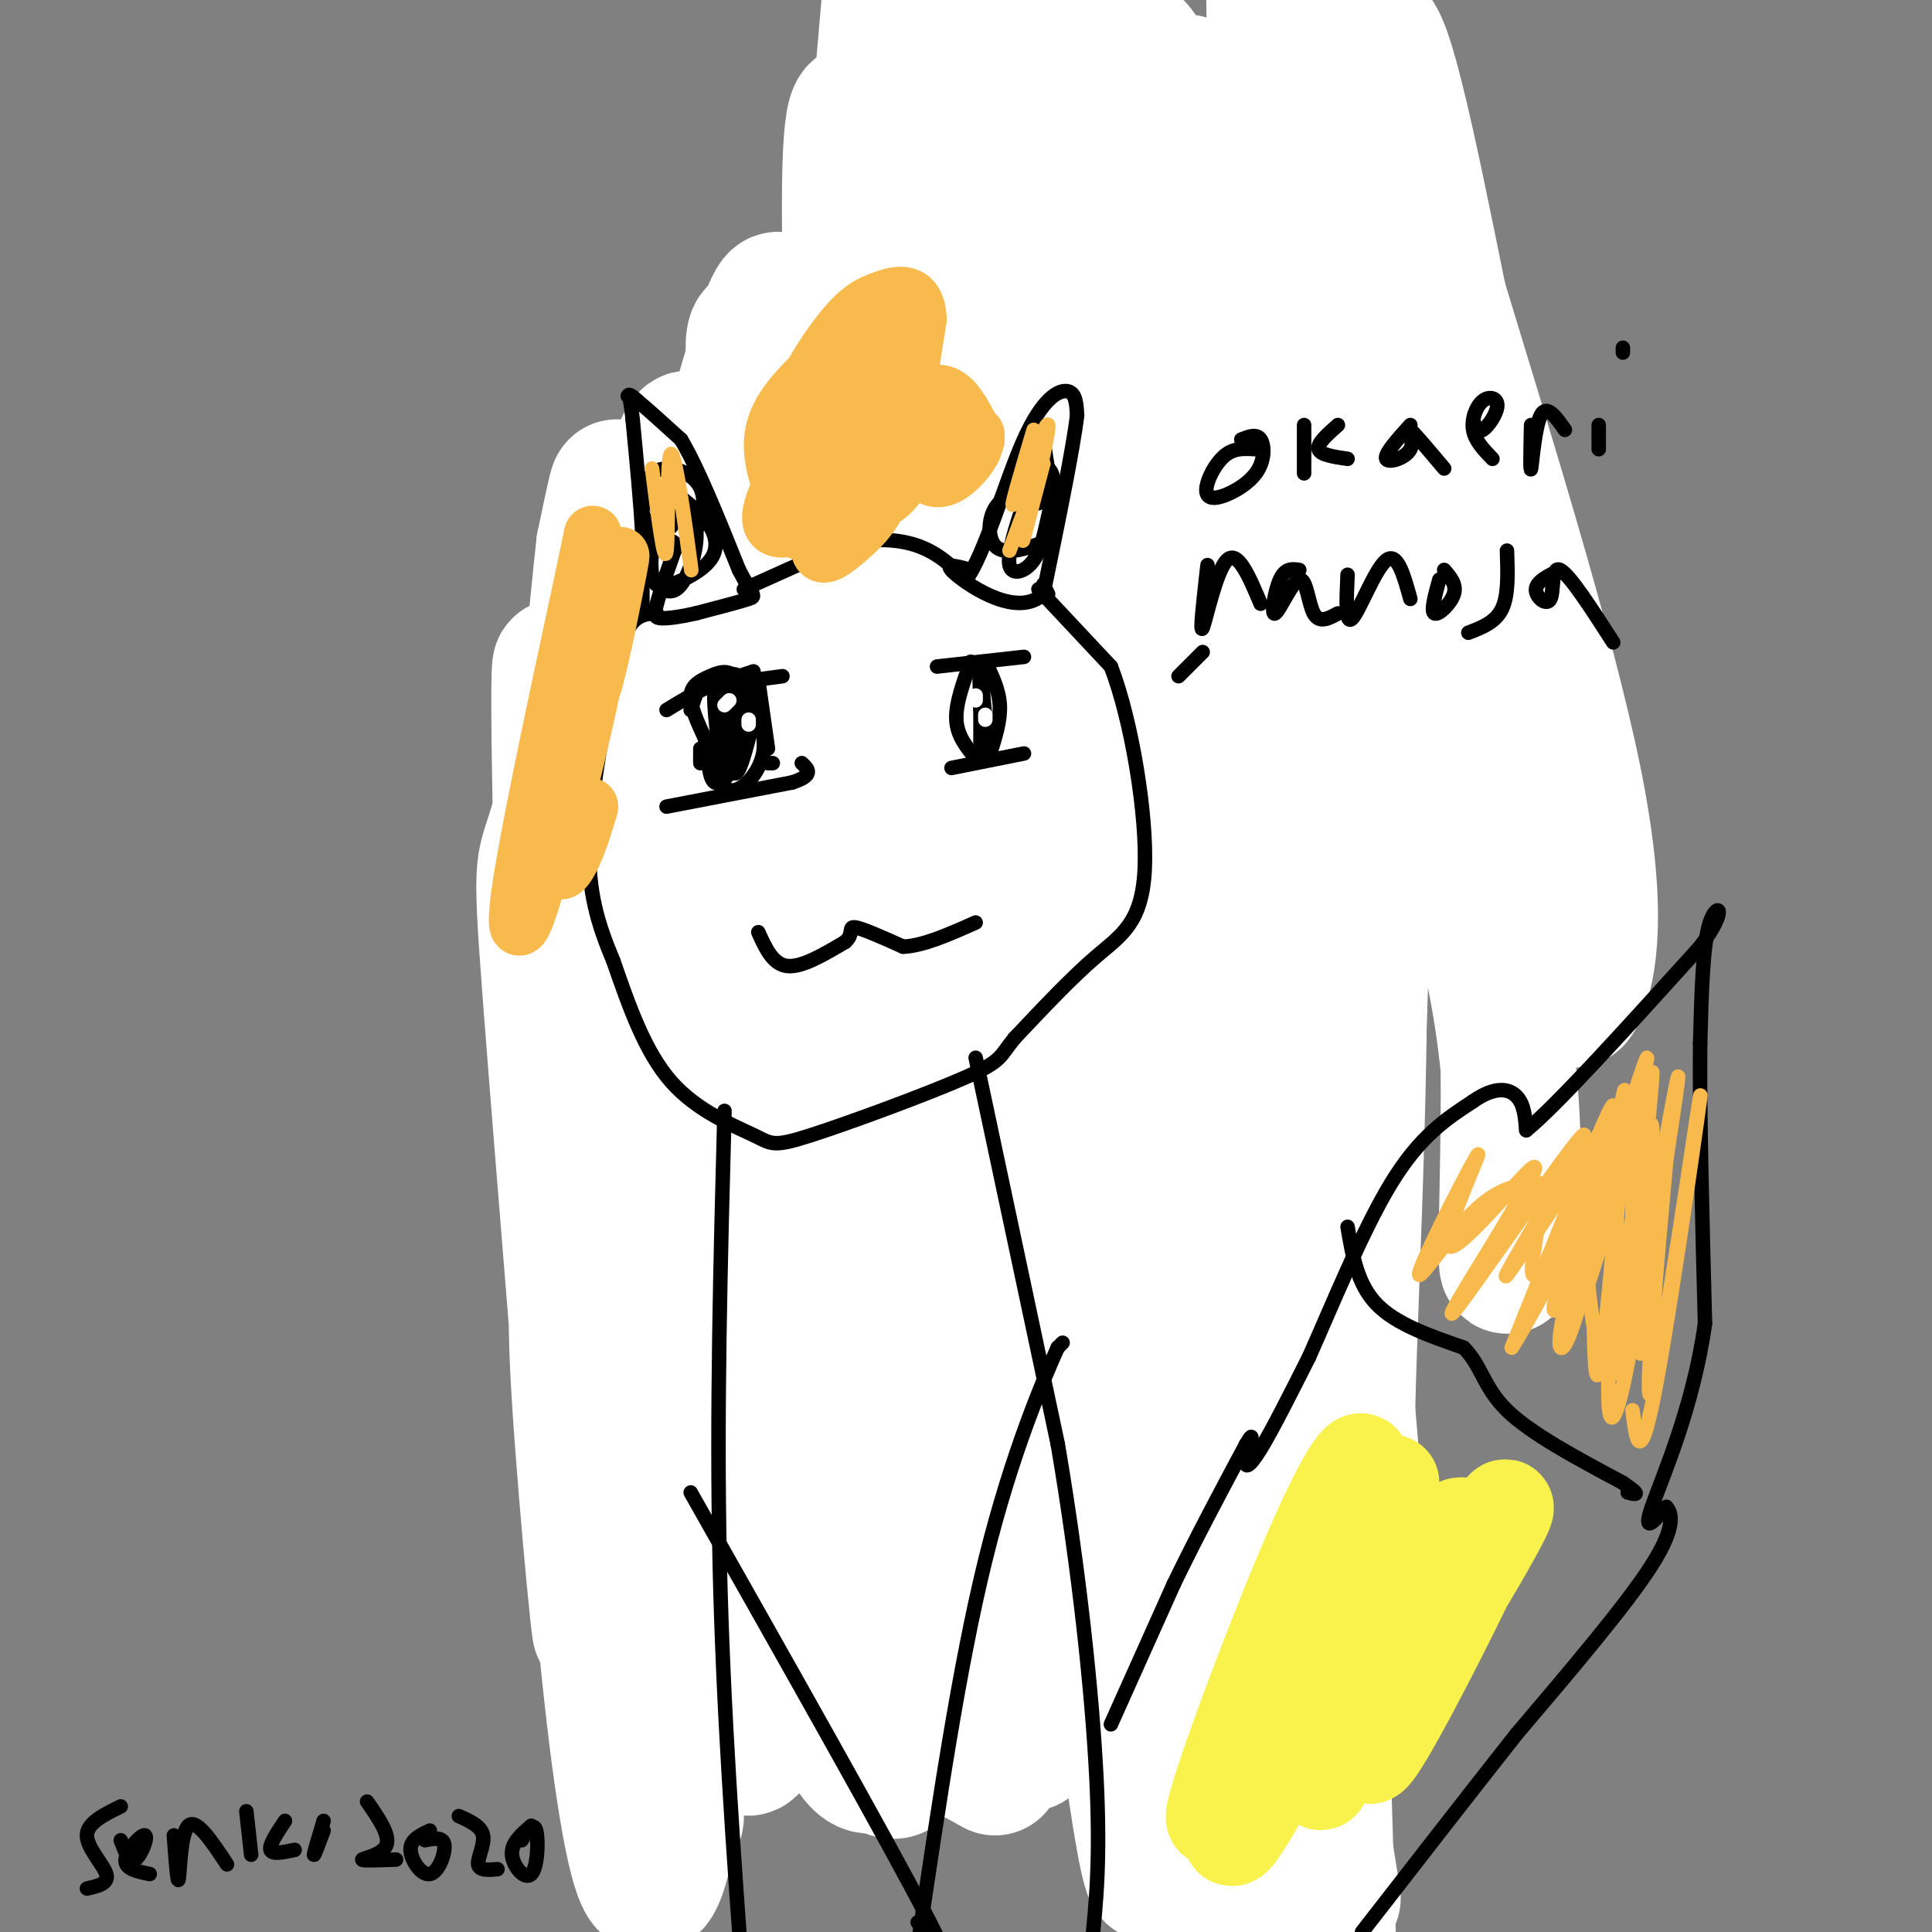 <svg viewBox='0 0 400 400' version='1.1' xmlns='http://www.w3.org/2000/svg' xmlns:xlink='http://www.w3.org/1999/xlink'><rect x="0" y="0" width="400" height="400" fill="#808080" stroke="none"/><g fill='none' stroke='#000000' stroke-width='3' stroke-linecap='round' stroke-linejoin='round'><path d='M198,98c-1.061,-0.291 -2.123,-0.583 -5,5c-2.877,5.583 -7.571,17.039 -14,39c-6.429,21.961 -14.593,54.427 -16,65c-1.407,10.573 3.942,-0.748 15,-31c11.058,-30.252 27.825,-79.435 32,-96c4.175,-16.565 -4.240,-0.513 -7,3c-2.760,3.513 0.137,-5.512 -7,13c-7.137,18.512 -24.306,64.561 -33,94c-8.694,29.439 -8.913,42.268 -8,46c0.913,3.732 2.956,-1.634 5,-7'/><path d='M160,229c8.007,-23.517 25.526,-78.809 34,-104c8.474,-25.191 7.903,-20.282 16,-32c8.097,-11.718 24.863,-40.062 22,-26c-2.863,14.062 -25.355,70.531 -40,114c-14.645,43.469 -21.441,73.939 -17,64c4.441,-9.939 20.120,-60.286 30,-87c9.880,-26.714 13.959,-29.796 22,-38c8.041,-8.204 20.042,-21.529 25,-25c4.958,-3.471 2.873,2.912 5,0c2.127,-2.912 8.465,-15.118 -1,11c-9.465,26.118 -34.732,90.559 -60,155'/><path d='M196,261c-11.241,29.301 -9.344,25.054 -2,4c7.344,-21.054 20.134,-58.914 28,-80c7.866,-21.086 10.809,-25.397 16,-33c5.191,-7.603 12.631,-18.497 19,-27c6.369,-8.503 11.667,-14.616 15,-16c3.333,-1.384 4.699,1.959 11,-6c6.301,-7.959 17.536,-27.221 -2,15c-19.536,42.221 -69.843,145.924 -85,170c-15.157,24.076 4.834,-31.474 20,-68c15.166,-36.526 25.505,-54.028 33,-66c7.495,-11.972 12.147,-18.415 16,-22c3.853,-3.585 6.909,-4.311 13,-12c6.091,-7.689 15.217,-22.339 5,2c-10.217,24.339 -39.776,87.668 -56,127c-16.224,39.332 -19.112,54.666 -22,70'/><path d='M205,319c3.181,-10.635 22.134,-72.223 32,-101c9.866,-28.777 10.645,-24.745 18,-34c7.355,-9.255 21.286,-31.799 28,-39c6.714,-7.201 6.211,0.939 13,-11c6.789,-11.939 20.871,-43.959 5,1c-15.871,44.959 -61.695,166.896 -75,193c-13.305,26.104 5.909,-43.625 15,-77c9.091,-33.375 8.059,-30.397 14,-42c5.941,-11.603 18.857,-37.786 27,-52c8.143,-14.214 11.515,-16.460 15,-19c3.485,-2.540 7.083,-5.374 8,-3c0.917,2.374 -0.847,9.956 0,10c0.847,0.044 4.305,-7.450 -12,36c-16.305,43.450 -52.373,137.843 -67,169c-14.627,31.157 -7.814,-0.921 -1,-33'/><path d='M225,317c1.262,-17.276 4.916,-43.966 6,-57c1.084,-13.034 -0.402,-12.411 10,-40c10.402,-27.589 32.690,-83.390 36,-98c3.310,-14.610 -12.360,11.972 -18,19c-5.640,7.028 -1.249,-5.498 -14,25c-12.751,30.498 -42.642,104.019 -54,123c-11.358,18.981 -4.181,-16.580 0,-38c4.181,-21.420 5.366,-28.700 6,-36c0.634,-7.300 0.718,-14.621 10,-38c9.282,-23.379 27.761,-62.817 31,-74c3.239,-11.183 -8.761,5.889 -28,53c-19.239,47.111 -45.718,124.261 -54,139c-8.282,14.739 1.634,-32.932 8,-60c6.366,-27.068 9.183,-33.534 12,-40'/><path d='M176,195c4.154,-12.133 8.538,-22.466 17,-37c8.462,-14.534 21.003,-33.270 28,-41c6.997,-7.730 8.449,-4.455 13,-13c4.551,-8.545 12.199,-28.909 6,1c-6.199,29.909 -26.246,110.091 -35,148c-8.754,37.909 -6.215,33.545 -5,40c1.215,6.455 1.108,23.727 1,41'/></g>
<g fill='none' stroke='#FFFFFF' stroke-width='28' stroke-linecap='round' stroke-linejoin='round'><path d='M159,86c-5.054,16.714 -10.107,33.429 -15,72c-4.893,38.571 -9.625,99.000 -11,107c-1.375,8.000 0.607,-36.429 5,-73c4.393,-36.571 11.196,-65.286 18,-94'/><path d='M156,98c4.393,-23.874 6.375,-36.559 5,-36c-1.375,0.559 -6.108,14.361 -12,38c-5.892,23.639 -12.943,57.116 -17,80c-4.057,22.884 -5.118,35.175 -3,58c2.118,22.825 7.416,56.184 7,54c-0.416,-2.184 -6.548,-39.910 -7,-72c-0.452,-32.090 4.774,-58.545 10,-85'/><path d='M139,135c2.897,-24.024 5.141,-41.585 4,-44c-1.141,-2.415 -5.667,10.316 -10,40c-4.333,29.684 -8.474,76.319 -11,103c-2.526,26.681 -3.437,33.406 -2,56c1.437,22.594 5.222,61.057 4,43c-1.222,-18.057 -7.451,-92.634 -10,-126c-2.549,-33.366 -1.417,-25.522 2,-39c3.417,-13.478 9.119,-48.280 11,-61c1.881,-12.720 -0.060,-3.360 -2,6'/><path d='M125,113c-1.584,14.050 -4.545,46.176 -6,70c-1.455,23.824 -1.405,39.347 0,67c1.405,27.653 4.164,67.434 7,95c2.836,27.566 5.749,42.915 8,45c2.251,2.085 3.838,-9.095 5,-12c1.162,-2.905 1.897,2.465 -1,-15c-2.897,-17.465 -9.426,-57.764 -14,-109c-4.574,-51.236 -7.193,-113.410 -8,-116c-0.807,-2.590 0.198,54.403 2,90c1.802,35.597 4.401,49.799 7,64'/><path d='M125,292c3.143,21.661 7.501,43.814 10,55c2.499,11.186 3.139,11.407 5,13c1.861,1.593 4.944,4.559 7,3c2.056,-1.559 3.086,-7.641 5,-5c1.914,2.641 4.714,14.006 6,-20c1.286,-34.006 1.060,-113.384 0,-167c-1.060,-53.616 -2.952,-81.472 -5,-58c-2.048,23.472 -4.250,98.271 -3,142c1.250,43.729 5.952,56.389 11,70c5.048,13.611 10.442,28.175 14,35c3.558,6.825 5.279,5.913 7,5'/><path d='M182,365c2.835,2.278 6.422,5.474 4,-14c-2.422,-19.474 -10.853,-61.617 -16,-98c-5.147,-36.383 -7.011,-67.006 -7,-95c0.011,-27.994 1.898,-53.357 0,-70c-1.898,-16.643 -7.581,-24.564 -7,-15c0.581,9.564 7.426,36.613 12,90c4.574,53.387 6.878,133.110 9,170c2.122,36.890 4.061,30.945 6,25'/><path d='M183,358c2.292,3.012 5.022,-1.958 5,-21c-0.022,-19.042 -2.796,-52.158 -5,-75c-2.204,-22.842 -3.838,-35.411 0,-80c3.838,-44.589 13.149,-121.197 15,-157c1.851,-35.803 -3.757,-30.801 -5,9c-1.243,39.801 1.878,114.400 5,189'/><path d='M198,223c-0.659,-18.990 -4.808,-160.965 -8,-213c-3.192,-52.035 -5.427,-14.129 -7,3c-1.573,17.129 -2.485,13.482 -4,11c-1.515,-2.482 -3.633,-3.799 -3,30c0.633,33.799 4.017,102.715 7,144c2.983,41.285 5.567,54.939 7,58c1.433,3.061 1.717,-4.469 2,-12'/><path d='M192,244c-2.024,-37.179 -8.083,-124.125 -10,-165c-1.917,-40.875 0.310,-35.679 3,-42c2.690,-6.321 5.845,-24.161 9,-42'/><path d='M193,9c-4.234,104.538 -8.468,209.075 -10,252c-1.532,42.925 -0.364,24.237 4,30c4.364,5.763 11.922,35.978 13,29c1.078,-6.978 -4.325,-51.148 -7,-75c-2.675,-23.852 -2.621,-27.386 1,-65c3.621,-37.614 10.811,-109.307 18,-181'/><path d='M211,2c-1.963,103.183 -3.926,206.366 -5,252c-1.074,45.634 -1.260,33.720 2,51c3.260,17.280 9.967,63.756 9,50c-0.967,-13.756 -9.606,-87.742 -9,-150c0.606,-62.258 10.459,-112.788 14,-142c3.541,-29.212 0.771,-37.106 -2,-45'/><path d='M220,18c-0.667,-8.328 -1.335,-6.646 -2,-3c-0.665,3.646 -1.329,9.258 -2,3c-0.671,-6.258 -1.351,-24.384 0,23c1.351,47.384 4.733,160.278 10,237c5.267,76.722 12.418,117.271 13,109c0.582,-8.271 -5.405,-65.363 -7,-115c-1.595,-49.637 1.203,-91.818 4,-134'/><path d='M236,138c2.650,-44.594 7.274,-89.079 9,-108c1.726,-18.921 0.555,-12.279 -1,-10c-1.555,2.279 -3.494,0.196 -6,-5c-2.506,-5.196 -5.580,-13.506 -6,14c-0.420,27.506 1.815,90.826 6,136c4.185,45.174 10.319,72.201 19,108c8.681,35.799 19.909,80.371 24,85c4.091,4.629 1.046,-30.686 -2,-66'/><path d='M279,292c0.756,-31.611 3.646,-77.638 2,-126c-1.646,-48.362 -7.828,-99.059 -12,-141c-4.172,-41.941 -6.335,-75.126 -5,-11c1.335,64.126 6.167,225.563 11,387'/><path d='M276,393c-5.612,-34.796 -11.224,-69.591 -13,-129c-1.776,-59.409 0.284,-143.431 1,-193c0.716,-49.569 0.090,-64.686 -5,-34c-5.090,30.686 -14.643,107.173 -20,155c-5.357,47.827 -6.519,66.992 -7,86c-0.481,19.008 -0.280,37.859 1,52c1.280,14.141 3.640,23.570 6,33'/><path d='M239,363c1.246,10.674 1.361,20.859 2,5c0.639,-15.859 1.801,-57.762 2,-79c0.199,-21.238 -0.565,-21.810 7,-63c7.565,-41.190 23.461,-123.000 28,-151c4.539,-28.000 -2.278,-2.192 -10,45c-7.722,47.192 -16.349,115.769 -20,157c-3.651,41.231 -2.325,55.115 -1,69'/><path d='M247,346c0.737,17.275 3.080,25.963 5,32c1.920,6.037 3.416,9.421 6,5c2.584,-4.421 6.256,-16.649 10,-27c3.744,-10.351 7.560,-18.826 11,-87c3.440,-68.174 6.503,-196.047 8,-229c1.497,-32.953 1.428,29.013 4,66c2.572,36.987 7.786,48.993 13,61'/><path d='M304,167c3.892,15.784 7.123,24.745 8,44c0.877,19.255 -0.599,48.803 0,51c0.599,2.197 3.274,-22.958 -1,-51c-4.274,-28.042 -15.497,-58.973 -22,-100c-6.503,-41.027 -8.287,-92.151 -6,-102c2.287,-9.849 8.643,21.575 15,53'/><path d='M298,62c8.559,28.261 22.456,72.412 28,100c5.544,27.588 2.733,38.611 1,43c-1.733,4.389 -2.390,2.143 -7,-10c-4.610,-12.143 -13.174,-34.184 -21,-63c-7.826,-28.816 -14.913,-64.408 -22,-100'/><path d='M277,32c-2.512,3.619 2.208,62.667 -1,125c-3.208,62.333 -14.345,127.952 -19,170c-4.655,42.048 -2.827,60.524 -1,79'/><path d='M213,361c-1.226,-5.016 -2.453,-10.032 -5,-13c-2.547,-2.968 -6.415,-3.888 -9,-3c-2.585,0.888 -3.888,3.585 -5,6c-1.112,2.415 -2.032,4.547 0,7c2.032,2.453 7.016,5.226 12,8'/></g>
<g fill='none' stroke='#000000' stroke-width='3' stroke-linecap='round' stroke-linejoin='round'><path d='M133,127c0.000,0.000 0.000,-16.000 0,-16'/><path d='M133,111c-0.333,-6.667 -1.167,-15.333 -2,-24'/><path d='M131,87c-0.500,-4.833 -0.750,-4.917 -1,-5'/><path d='M130,82c0.167,-0.667 1.083,0.167 2,1'/><path d='M132,83c1.833,1.500 5.417,4.750 9,8'/><path d='M141,91c3.500,5.833 7.750,16.417 12,27'/><path d='M153,118c2.800,5.400 3.800,5.400 2,6c-1.800,0.600 -6.400,1.800 -11,3'/><path d='M144,127c-3.179,0.726 -5.625,1.042 -7,1c-1.375,-0.042 -1.679,-0.440 -1,-3c0.679,-2.560 2.339,-7.280 4,-12'/><path d='M140,113c-0.590,-1.964 -4.067,-0.874 -6,0c-1.933,0.874 -2.324,1.533 -1,4c1.324,2.467 4.362,6.741 7,5c2.638,-1.741 4.876,-9.499 4,-13c-0.876,-3.501 -4.865,-2.746 -7,0c-2.135,2.746 -2.418,7.482 -2,10c0.418,2.518 1.535,2.819 4,2c2.465,-0.819 6.279,-2.759 8,-5c1.721,-2.241 1.349,-4.783 0,-7c-1.349,-2.217 -3.674,-4.108 -6,-6'/><path d='M141,103c-2.108,-1.280 -4.377,-1.479 -6,-1c-1.623,0.479 -2.600,1.635 -2,4c0.600,2.365 2.777,5.939 5,7c2.223,1.061 4.494,-0.390 6,-3c1.506,-2.610 2.249,-6.380 1,-9c-1.249,-2.620 -4.490,-4.090 -7,-4c-2.510,0.090 -4.289,1.740 -4,4c0.289,2.260 2.644,5.130 5,8'/><path d='M154,122c0.000,0.000 20.000,-9.000 20,-9'/><path d='M174,113c6.222,-1.711 11.778,-1.489 16,0c4.222,1.489 7.111,4.244 10,7'/><path d='M200,120c3.750,-4.821 8.125,-20.375 12,-29c3.875,-8.625 7.250,-10.321 9,-10c1.750,0.321 1.875,2.661 2,5'/><path d='M223,86c-0.833,7.000 -3.917,22.000 -7,37'/><path d='M216,123c-5.222,4.911 -14.778,-1.311 -18,-4c-3.222,-2.689 -0.111,-1.844 3,-1'/><path d='M212,104c-1.753,5.364 -3.506,10.728 -3,13c0.506,2.272 3.271,1.451 5,-1c1.729,-2.451 2.422,-6.533 3,-9c0.578,-2.467 1.039,-3.318 -1,-4c-2.039,-0.682 -6.580,-1.194 -9,1c-2.420,2.194 -2.721,7.093 -1,9c1.721,1.907 5.463,0.821 8,0c2.537,-0.821 3.868,-1.377 4,-5c0.132,-3.623 -0.934,-10.311 -2,-17'/><path d='M216,91c-1.254,-2.907 -3.388,-1.676 -4,2c-0.612,3.676 0.297,9.797 2,11c1.703,1.203 4.201,-2.514 4,-5c-0.201,-2.486 -3.100,-3.743 -6,-5'/><path d='M217,123c0.000,0.000 -1.000,-2.000 -1,-2'/><path d='M215,122c0.000,0.000 15.000,16.000 15,16'/><path d='M230,138c4.298,11.107 7.542,30.875 7,42c-0.542,11.125 -4.869,13.607 -10,18c-5.131,4.393 -11.065,10.696 -17,17'/><path d='M210,215c-3.085,3.739 -2.299,4.588 -10,8c-7.701,3.412 -23.889,9.389 -32,12c-8.111,2.611 -8.145,1.857 -12,0c-3.855,-1.857 -11.530,-4.816 -17,-11c-5.470,-6.184 -8.735,-15.592 -12,-25'/><path d='M127,199c-3.244,-7.711 -5.356,-14.489 -5,-25c0.356,-10.511 3.178,-24.756 6,-39'/><path d='M128,135c2.333,-7.833 5.167,-7.917 8,-8'/><path d='M156,139c0.000,0.000 -9.000,3.000 -9,3'/><path d='M147,142c-3.000,1.333 -6.000,3.167 -9,5'/><path d='M147,142c0.000,0.000 15.000,-2.000 15,-2'/><path d='M143,145c0.000,0.000 1.000,-1.000 1,-1'/><path d='M144,144c0.000,0.000 -1.000,3.000 -1,3'/><path d='M145,155c0.000,0.000 0.000,2.000 0,2'/><path d='M145,157c0.000,0.000 0.000,1.000 0,1'/><path d='M138,167c0.000,0.000 26.000,-5.000 26,-5'/><path d='M164,162c4.667,-1.500 3.333,-2.750 2,-4'/><path d='M157,141c0.000,0.000 2.000,14.000 2,14'/><path d='M160,158c0.000,0.000 -1.000,0.000 -1,0'/><path d='M150,143c0.000,0.000 2.000,17.000 2,17'/><path d='M152,160c1.000,1.000 2.500,-5.000 4,-11'/><path d='M156,149c0.178,-3.800 -1.378,-7.800 -3,-9c-1.622,-1.200 -3.311,0.400 -5,2'/><path d='M148,142c-0.500,3.833 0.750,12.417 2,21'/><path d='M150,163c2.311,2.378 7.089,-2.178 8,-7c0.911,-4.822 -2.044,-9.911 -5,-15'/><path d='M153,141c-1.857,-2.679 -4.000,-1.875 -6,-1c-2.000,0.875 -3.857,1.821 -4,4c-0.143,2.179 1.429,5.589 3,9'/><path d='M146,153c0.619,3.643 0.667,8.250 2,9c1.333,0.750 3.952,-2.357 5,-6c1.048,-3.643 0.524,-7.821 0,-12'/><path d='M153,144c0.000,-1.833 0.000,-0.417 0,1'/><path d='M194,138c0.000,0.000 18.000,-2.000 18,-2'/><path d='M197,159c0.000,0.000 15.000,-3.000 15,-3'/><path d='M202,157c-1.917,-2.333 -3.833,-4.667 -4,-8c-0.167,-3.333 1.417,-7.667 3,-12'/><path d='M204,137c1.417,2.917 2.833,5.833 3,9c0.167,3.167 -0.917,6.583 -2,10'/><path d='M205,156c-0.756,-2.844 -1.644,-14.956 -2,-18c-0.356,-3.044 -0.178,2.978 0,9'/><path d='M203,147c0.000,3.131 0.000,6.458 0,4c0.000,-2.458 0.000,-10.702 0,-11c-0.000,-0.298 0.000,7.351 0,15'/></g>
<g fill='none' stroke='#FFFFFF' stroke-width='3' stroke-linecap='round' stroke-linejoin='round'><path d='M202,144c0.000,0.000 0.000,1.000 0,1'/><path d='M204,148c0.000,0.000 0.000,1.000 0,1'/><path d='M151,145c0.000,0.000 -1.000,1.000 -1,1'/><path d='M155,149c0.000,0.000 0.000,1.000 0,1'/></g>
<g fill='none' stroke='#000000' stroke-width='3' stroke-linecap='round' stroke-linejoin='round'><path d='M157,193c1.500,3.333 3.000,6.667 6,7c3.000,0.333 7.500,-2.333 12,-5'/><path d='M175,195c1.867,-1.622 0.533,-3.178 2,-3c1.467,0.178 5.733,2.089 10,4'/><path d='M187,196c4.167,-0.167 9.583,-2.583 15,-5'/><path d='M202,219c0.000,0.000 17.000,80.000 17,80'/><path d='M219,299c4.467,26.222 7.133,51.778 8,69c0.867,17.222 -0.067,26.111 -1,35'/><path d='M150,230c-0.833,31.250 -1.667,62.500 -1,93c0.667,30.500 2.833,60.250 5,90'/><path d='M220,278c0.000,0.000 -1.000,1.000 -1,1'/><path d='M219,279c-2.867,6.378 -9.533,21.822 -15,44c-5.467,22.178 -9.733,51.089 -14,80'/><path d='M190,398c0.000,0.000 0.100,0.100 0.1,0.1'/><path d='M143,309c20.500,36.250 41.000,72.500 49,88c8.000,15.500 3.500,10.250 -1,5'/><path d='M230,357c0.000,0.000 13.000,-29.000 13,-29'/><path d='M243,328c4.667,-9.667 9.833,-19.333 15,-29'/><path d='M258,299c2.262,-3.917 0.417,0.792 0,3c-0.417,2.208 0.595,1.917 3,-2c2.405,-3.917 6.202,-11.458 10,-19'/><path d='M271,281c4.578,-10.200 11.022,-26.200 17,-36c5.978,-9.800 11.489,-13.400 17,-17'/><path d='M305,228c4.556,-3.178 7.444,-2.622 9,-1c1.556,1.622 1.778,4.311 2,7'/><path d='M316,234c6.333,-5.167 21.167,-21.583 36,-38'/><path d='M352,196c6.133,-8.133 3.467,-9.467 2,-5c-1.467,4.467 -1.733,14.733 -2,25'/><path d='M352,216c-0.167,13.833 0.417,35.917 1,58'/><path d='M353,274c-2.422,17.467 -8.978,32.133 -11,38c-2.022,5.867 0.489,2.933 3,0'/><path d='M345,312c1.044,1.111 2.156,3.889 -3,12c-5.156,8.111 -16.578,21.556 -28,35'/><path d='M314,359c-10.000,12.667 -21.000,26.833 -32,41'/><path d='M279,254c1.000,5.917 2.000,11.833 6,16c4.000,4.167 11.000,6.583 18,9'/><path d='M303,279c3.733,3.622 4.067,8.178 9,13c4.933,4.822 14.467,9.911 24,15'/><path d='M336,307c4.167,2.833 2.583,2.417 1,2'/><path d='M260,93c-2.083,-0.140 -4.167,-0.280 -6,1c-1.833,1.280 -3.417,3.981 -4,6c-0.583,2.019 -0.167,3.356 2,3c2.167,-0.356 6.083,-2.403 8,-5c1.917,-2.597 1.833,-5.742 1,-7c-0.833,-1.258 -2.417,-0.629 -4,0'/><path d='M270,88c0.000,0.000 0.000,10.000 0,10'/><path d='M277,88c-2.167,1.917 -4.333,3.833 -4,5c0.333,1.167 3.167,1.583 6,2'/><path d='M292,88c-2.720,3.018 -5.440,6.036 -5,7c0.440,0.964 4.042,-0.125 5,-2c0.958,-1.875 -0.726,-4.536 0,-4c0.726,0.536 3.863,4.268 7,8'/><path d='M305,87c0.437,1.343 0.874,2.686 2,2c1.126,-0.686 2.941,-3.400 3,-5c0.059,-1.600 -1.638,-2.085 -3,-1c-1.362,1.085 -2.389,3.738 -2,6c0.389,2.262 2.195,4.131 4,6'/><path d='M317,88c-0.111,5.089 -0.222,10.178 0,9c0.222,-1.178 0.778,-8.622 2,-11c1.222,-2.378 3.111,0.311 5,3'/><path d='M331,88c0.000,0.000 0.000,5.000 0,5'/><path d='M336,72c0.000,0.000 0.000,1.000 0,1'/><path d='M250,117c-0.822,7.244 -1.644,14.489 -1,13c0.644,-1.489 2.756,-11.711 5,-14c2.244,-2.289 4.622,3.356 7,9'/><path d='M269,118c-1.442,-0.215 -2.884,-0.431 -4,2c-1.116,2.431 -1.907,7.507 -1,7c0.907,-0.507 3.514,-6.598 5,-7c1.486,-0.402 1.853,4.885 3,7c1.147,2.115 3.073,1.057 5,0'/><path d='M279,119c-0.244,5.311 -0.489,10.622 1,9c1.489,-1.622 4.711,-10.178 7,-12c2.289,-1.822 3.644,3.089 5,8'/><path d='M298,120c-0.911,3.289 -1.822,6.578 -1,7c0.822,0.422 3.378,-2.022 4,-4c0.622,-1.978 -0.689,-3.489 -2,-5'/><path d='M312,114c0.167,4.583 0.333,9.167 -1,12c-1.333,2.833 -4.167,3.917 -7,5'/><path d='M323,118c-2.458,1.196 -4.917,2.393 -5,4c-0.083,1.607 2.208,3.625 3,2c0.792,-1.625 0.083,-6.893 2,-6c1.917,0.893 6.458,7.946 11,15'/><path d='M249,135c0.000,0.000 -5.000,5.000 -5,5'/><path d='M25,374c-3.489,1.711 -6.978,3.422 -7,6c-0.022,2.578 3.422,6.022 4,8c0.578,1.978 -1.711,2.489 -4,3'/><path d='M25,381c0.893,2.387 1.786,4.774 3,4c1.214,-0.774 2.750,-4.708 2,-5c-0.750,-0.292 -3.786,3.060 -4,5c-0.214,1.940 2.393,2.470 5,3'/><path d='M36,380c0.378,5.200 0.756,10.400 1,9c0.244,-1.400 0.356,-9.400 2,-11c1.644,-1.600 4.822,3.200 8,8'/><path d='M51,375c0.000,0.000 1.000,9.000 1,9'/><path d='M59,377c-1.667,2.500 -3.333,5.000 -3,6c0.333,1.000 2.667,0.500 5,0'/><path d='M67,377c-1.000,3.333 -2.000,6.667 -2,7c0.000,0.333 1.000,-2.333 2,-5'/><path d='M76,373c2.400,3.467 4.800,6.933 4,9c-0.800,2.067 -4.800,2.733 -5,3c-0.200,0.267 3.400,0.133 7,0'/><path d='M89,379c-2.030,0.952 -4.060,1.905 -4,4c0.060,2.095 2.208,5.333 4,5c1.792,-0.333 3.226,-4.238 3,-6c-0.226,-1.762 -2.113,-1.381 -4,-1'/><path d='M95,376c2.311,1.044 4.622,2.089 5,4c0.378,1.911 -1.178,4.689 -1,6c0.178,1.311 2.089,1.156 4,1'/><path d='M110,378c-2.095,1.804 -4.190,3.607 -4,6c0.190,2.393 2.667,5.375 4,4c1.333,-1.375 1.524,-7.107 1,-9c-0.524,-1.893 -1.762,0.054 -3,2'/></g>
<g fill='none' stroke='#F8BA4D' stroke-width='3' stroke-linecap='round' stroke-linejoin='round'><path d='M339,227c-4.333,14.844 -8.667,29.689 -7,24c1.667,-5.689 9.333,-31.911 9,-32c-0.333,-0.089 -8.667,25.956 -17,52'/><path d='M324,271c-2.520,10.641 -0.321,11.244 3,-1c3.321,-12.244 7.763,-37.333 9,-43c1.237,-5.667 -0.730,8.089 -5,22c-4.270,13.911 -10.842,27.976 -9,20c1.842,-7.976 12.098,-37.993 12,-40c-0.098,-2.007 -10.549,23.997 -21,50'/><path d='M313,279c4.651,-6.915 26.779,-49.204 26,-52c-0.779,-2.796 -24.467,33.900 -27,37c-2.533,3.100 16.087,-27.396 16,-29c-0.087,-1.604 -18.882,25.685 -25,34c-6.118,8.315 0.441,-2.342 7,-13'/><path d='M310,256c3.859,-6.579 10.007,-16.526 7,-14c-3.007,2.526 -15.171,17.525 -17,16c-1.829,-1.525 6.675,-19.574 6,-19c-0.675,0.574 -10.528,19.770 -12,24c-1.472,4.230 5.437,-6.506 11,-12c5.563,-5.494 9.782,-5.747 14,-6'/><path d='M319,245c0.977,5.048 -3.579,20.667 -1,19c2.579,-1.667 12.293,-20.621 14,-19c1.707,1.621 -4.594,23.816 -4,23c0.594,-0.816 8.083,-24.643 9,-31c0.917,-6.357 -4.738,4.755 -7,14c-2.262,9.245 -1.131,16.622 0,24'/><path d='M330,275c0.140,7.915 0.490,15.701 2,3c1.510,-12.701 4.181,-45.889 4,-43c-0.181,2.889 -3.213,41.857 -3,54c0.213,12.143 3.673,-2.538 6,-19c2.327,-16.462 3.522,-34.703 3,-37c-0.522,-2.297 -2.761,11.352 -5,25'/><path d='M337,258c-0.943,10.836 -0.802,25.428 0,16c0.802,-9.428 2.265,-42.874 3,-41c0.735,1.874 0.744,39.069 0,46c-0.744,6.931 -2.239,-16.403 -2,-32c0.239,-15.597 2.211,-23.456 3,-25c0.789,-1.544 0.394,3.228 0,8'/><path d='M341,230c-1.371,15.318 -4.798,49.613 -4,43c0.798,-6.613 5.822,-54.133 5,-51c-0.822,3.133 -7.491,56.921 -7,62c0.491,5.079 8.140,-38.549 11,-54c2.860,-15.451 0.930,-2.726 -1,10'/><path d='M345,240c-1.568,17.037 -4.987,54.628 -3,48c1.987,-6.628 9.381,-57.477 10,-61c0.619,-3.523 -5.537,40.279 -9,59c-3.463,18.721 -4.231,12.360 -5,6'/></g>
<g fill='none' stroke='#F9F24D' stroke-width='20' stroke-linecap='round' stroke-linejoin='round'><path d='M288,307c-10.003,26.397 -20.006,52.794 -23,58c-2.994,5.206 1.022,-10.780 7,-22c5.978,-11.220 13.917,-17.675 15,-19c1.083,-1.325 -4.691,2.478 -11,12c-6.309,9.522 -13.155,24.761 -20,40'/><path d='M256,376c-1.400,0.436 5.099,-18.475 14,-35c8.901,-16.525 20.204,-30.663 17,-21c-3.204,9.663 -20.917,43.128 -28,55c-7.083,11.872 -3.538,2.151 0,-7c3.538,-9.151 7.068,-17.733 14,-27c6.932,-9.267 17.266,-19.219 21,-22c3.734,-2.781 0.867,1.610 -2,6'/><path d='M292,325c-4.741,11.714 -15.594,37.998 -18,43c-2.406,5.002 3.634,-11.278 12,-27c8.366,-15.722 19.057,-30.884 16,-23c-3.057,7.884 -19.861,38.815 -20,40c-0.139,1.185 16.389,-27.376 23,-38c6.611,-10.624 3.306,-3.312 0,4'/><path d='M305,324c-4.578,9.812 -16.024,32.343 -20,38c-3.976,5.657 -0.483,-5.559 8,-21c8.483,-15.441 21.954,-35.108 18,-27c-3.954,8.108 -25.334,43.991 -32,46c-6.666,2.009 1.381,-29.854 2,-38c0.619,-8.146 -6.191,7.427 -13,23'/><path d='M268,345c-3.954,7.846 -7.340,15.960 -8,15c-0.660,-0.960 1.405,-10.995 8,-26c6.595,-15.005 17.720,-34.979 13,-22c-4.720,12.979 -25.286,58.912 -29,64c-3.714,5.088 9.423,-30.669 18,-51c8.577,-20.331 12.593,-25.238 12,-21c-0.593,4.238 -5.797,17.619 -11,31'/><path d='M271,335c-5.711,15.178 -14.489,37.622 -14,38c0.489,0.378 10.244,-21.311 20,-43'/></g>
<g fill='none' stroke='#F8BA4D' stroke-width='3' stroke-linecap='round' stroke-linejoin='round'><path d='M214,89c-2.655,8.923 -5.310,17.845 -4,15c1.310,-2.845 6.583,-17.458 7,-16c0.417,1.458 -4.024,18.988 -5,23c-0.976,4.012 1.512,-5.494 4,-15'/><path d='M216,96c-0.500,0.500 -3.750,9.250 -7,18'/><path d='M135,97c1.286,10.214 2.571,20.429 3,17c0.429,-3.429 0.000,-20.500 1,-20c1.000,0.500 3.429,18.571 4,23c0.571,4.429 -0.714,-4.786 -2,-14'/></g>
<g fill='none' stroke='#F8BA4D' stroke-width='12' stroke-linecap='round' stroke-linejoin='round'><path d='M202,91c-1.902,-3.868 -3.804,-7.736 -6,-9c-2.196,-1.264 -4.685,0.077 -7,2c-2.315,1.923 -4.457,4.427 -6,9c-1.543,4.573 -2.487,11.214 0,10c2.487,-1.214 8.406,-10.282 10,-15c1.594,-4.718 -1.139,-5.085 -3,-7c-1.861,-1.915 -2.852,-5.378 -7,1c-4.148,6.378 -11.452,22.596 -13,29c-1.548,6.404 2.660,2.993 6,0c3.340,-2.993 5.811,-5.570 8,-13c2.189,-7.430 4.094,-19.715 6,-32'/><path d='M190,66c-0.291,-6.013 -4.019,-5.045 -7,-4c-2.981,1.045 -5.216,2.169 -9,7c-3.784,4.831 -9.116,13.370 -11,21c-1.884,7.630 -0.319,14.350 4,15c4.319,0.650 11.392,-4.770 15,-10c3.608,-5.230 3.751,-10.270 3,-15c-0.751,-4.730 -2.397,-9.151 -6,-9c-3.603,0.151 -9.164,4.873 -13,9c-3.836,4.127 -5.948,7.660 -6,12c-0.052,4.340 1.956,9.489 3,12c1.044,2.511 1.125,2.384 4,1c2.875,-1.384 8.543,-4.027 13,-10c4.457,-5.973 7.702,-15.278 8,-20c0.298,-4.722 -2.351,-4.861 -5,-5'/><path d='M183,70c-3.927,2.229 -11.244,10.302 -15,16c-3.756,5.698 -3.952,9.020 -4,12c-0.048,2.980 0.051,5.617 2,7c1.949,1.383 5.746,1.511 10,-3c4.254,-4.511 8.963,-13.663 11,-19c2.037,-5.337 1.403,-6.860 1,-9c-0.403,-2.140 -0.574,-4.896 -4,-2c-3.426,2.896 -10.108,11.444 -14,19c-3.892,7.556 -4.996,14.118 -5,17c-0.004,2.882 1.092,2.082 3,1c1.908,-1.082 4.629,-2.445 8,-10c3.371,-7.555 7.392,-21.301 7,-25c-0.392,-3.699 -5.196,2.651 -10,9'/><path d='M173,83c-4.702,6.095 -11.458,16.833 -13,22c-1.542,5.167 2.131,4.762 4,4c1.869,-0.762 1.935,-1.881 2,-3'/><path d='M126,117c-3.544,11.195 -7.088,22.391 -8,27c-0.912,4.609 0.808,2.633 2,2c1.192,-0.633 1.856,0.078 4,-9c2.144,-9.078 5.770,-27.944 4,-20c-1.770,7.944 -8.934,42.698 -11,48c-2.066,5.302 0.967,-18.849 4,-43'/><path d='M121,122c1.437,-11.080 3.029,-17.280 0,-3c-3.029,14.280 -10.681,49.042 -13,64c-2.319,14.958 0.693,10.113 5,-8c4.307,-18.113 9.907,-49.494 10,-50c0.093,-0.506 -5.321,29.864 -7,44c-1.679,14.136 0.377,12.039 2,9c1.623,-3.039 2.811,-7.019 4,-11'/><path d='M168,91c-0.432,5.045 -0.865,10.090 0,13c0.865,2.910 3.027,3.686 6,3c2.973,-0.686 6.758,-2.833 9,-8c2.242,-5.167 2.941,-13.354 4,-13c1.059,0.354 2.477,9.249 5,12c2.523,2.751 6.149,-0.643 8,-3c1.851,-2.357 1.925,-3.679 2,-5'/></g>
</svg>